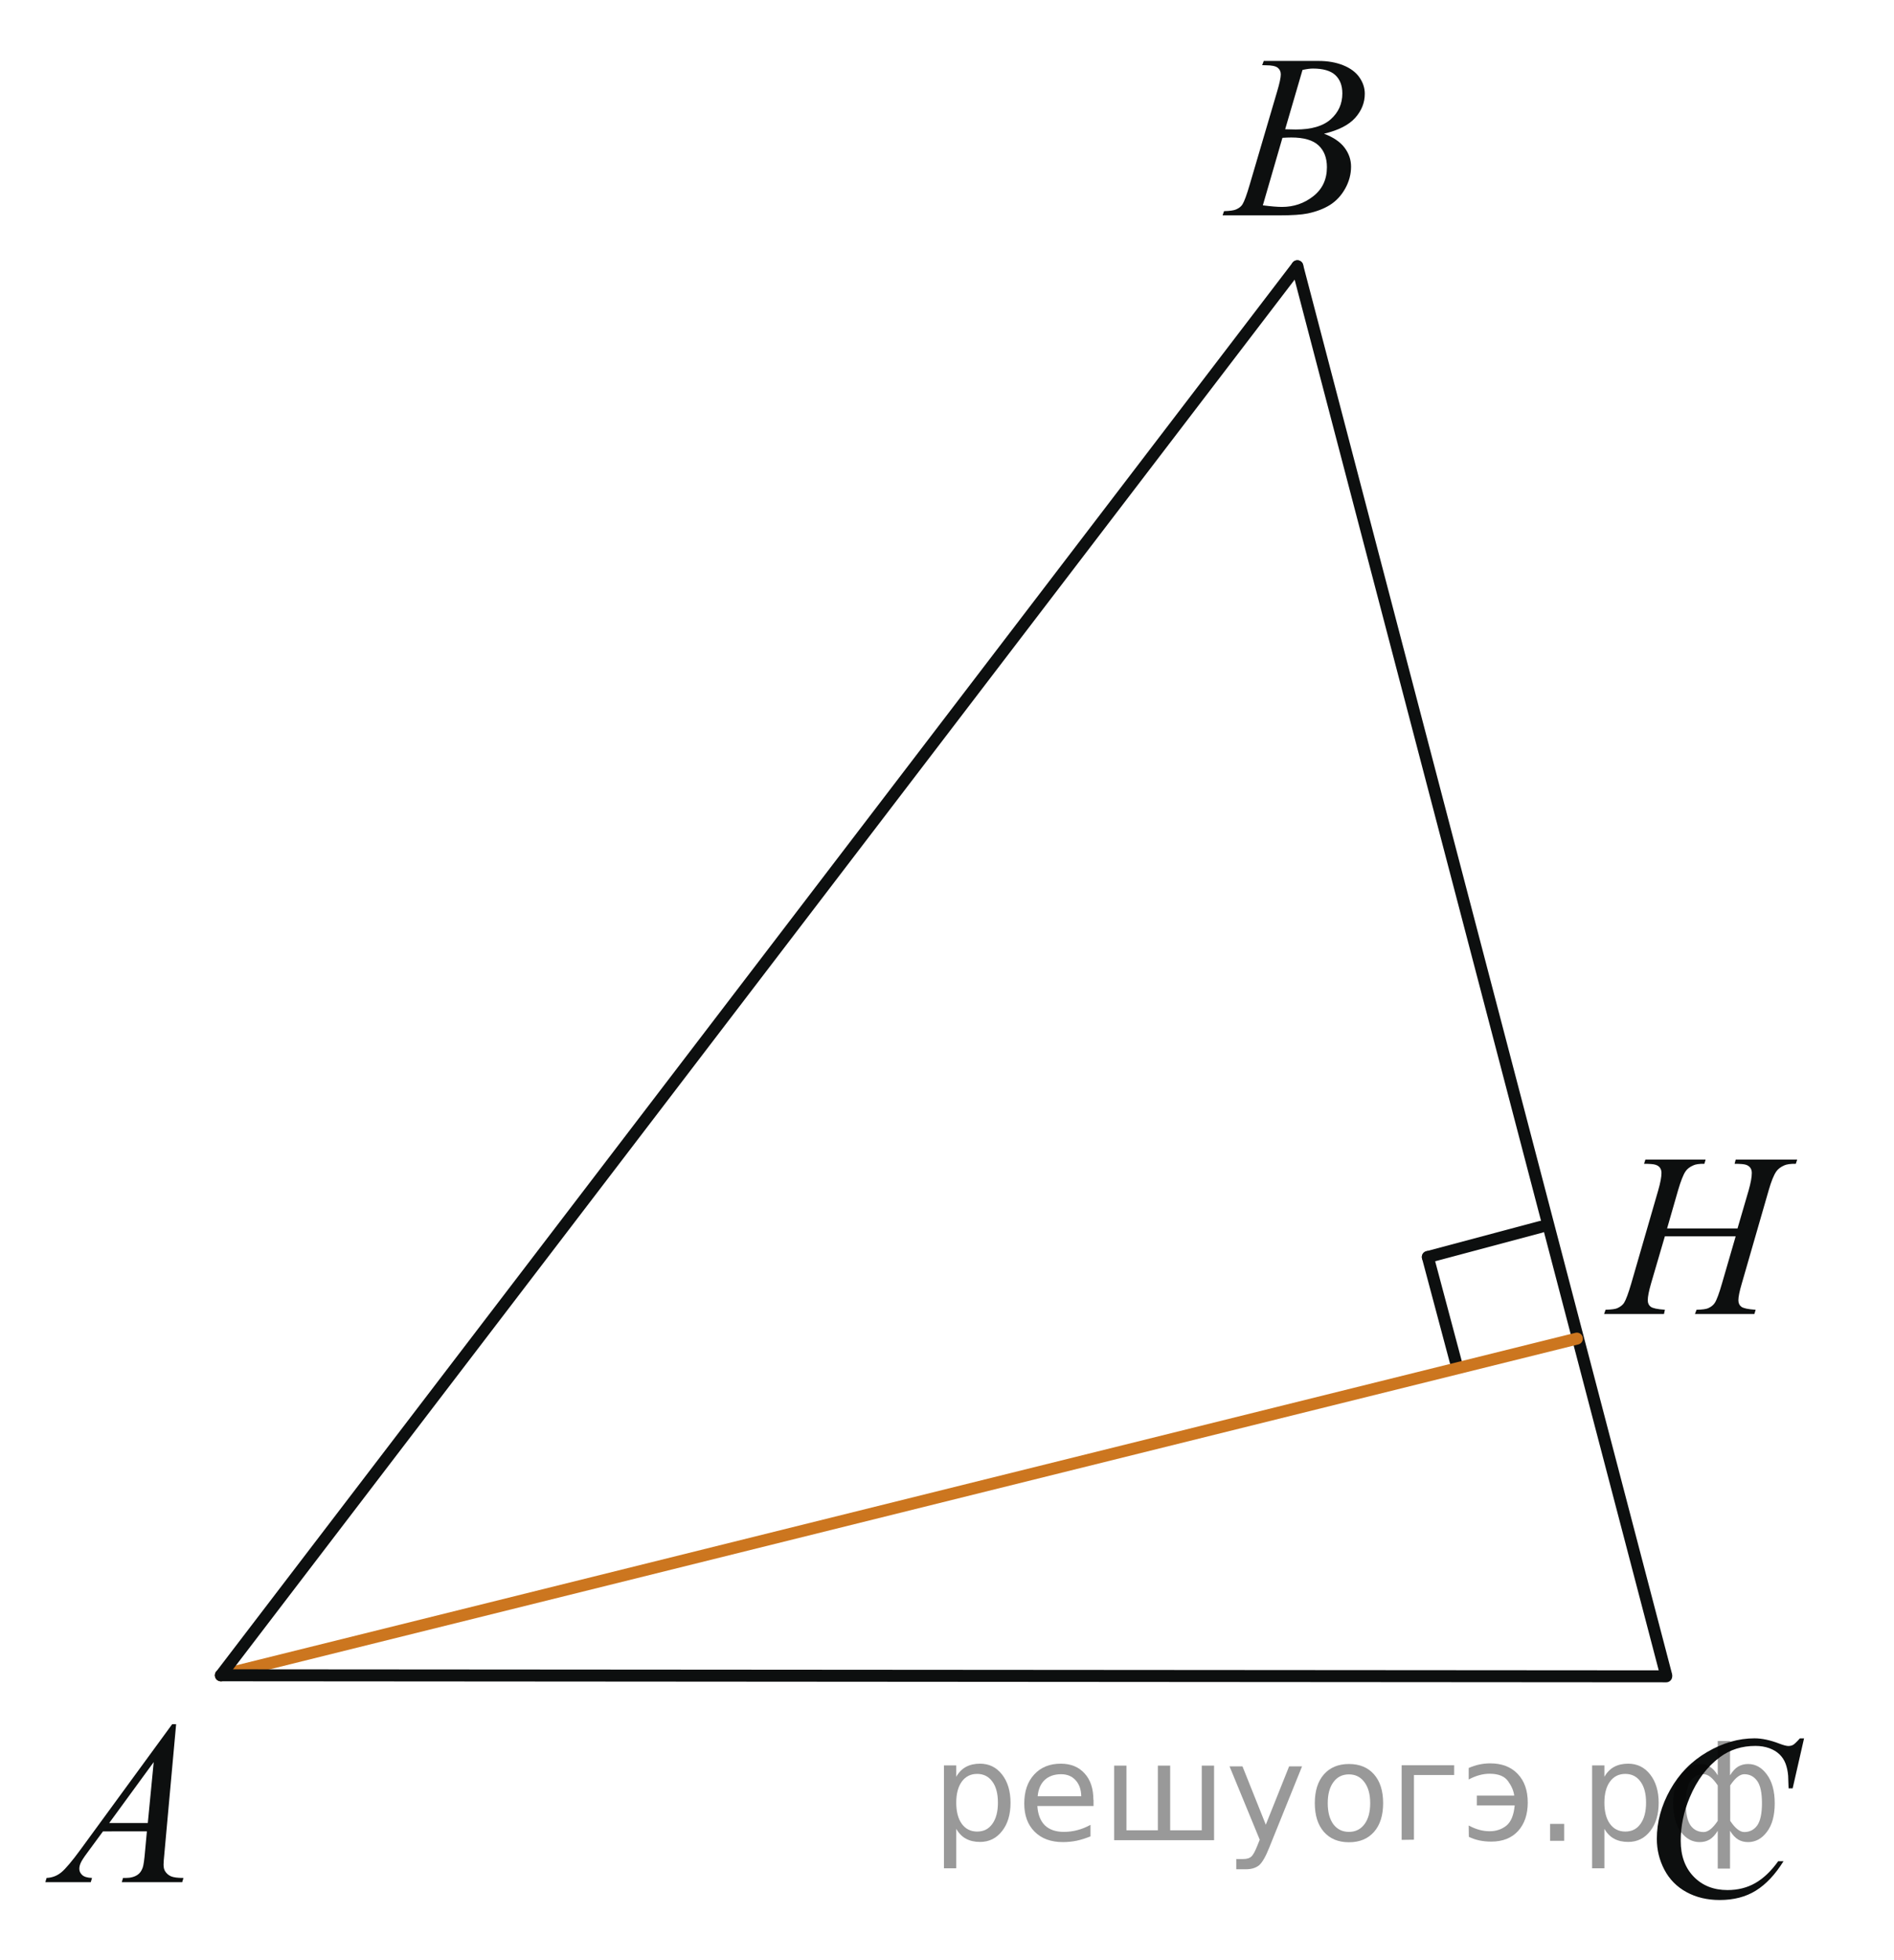 <?xml version="1.0" encoding="utf-8"?>
<!-- Generator: Adobe Illustrator 16.0.0, SVG Export Plug-In . SVG Version: 6.00 Build 0)  -->
<!DOCTYPE svg PUBLIC "-//W3C//DTD SVG 1.1//EN" "http://www.w3.org/Graphics/SVG/1.1/DTD/svg11.dtd">
<svg version="1.1" id="Слой_1" xmlns="http://www.w3.org/2000/svg" xmlns:xlink="http://www.w3.org/1999/xlink" x="0px" y="0px"
	 width="118.641px" height="122.729px" viewBox="0 0 118.641 122.729" enable-background="new 0 0 118.641 122.729"
	 xml:space="preserve">
<line fill="none" stroke="#0D0F0F" stroke-width="0.75" stroke-linecap="round" stroke-linejoin="round" stroke-miterlimit="8" x1="89.44" y1="78.706" x2="91.221" y2="85.384"/>
<g>
	<g>
		<defs>
			<rect id="SVGID_1_" x="0.054" y="0" width="118.532" height="122.473"/>
		</defs>
		<clipPath id="SVGID_2_">
			<use xlink:href="#SVGID_1_"  overflow="visible"/>
		</clipPath>
	</g>
</g>
<g>
	<g>
		<defs>
			<rect id="SVGID_3_" x="0" y="104.572" width="14.526" height="15.928"/>
		</defs>
		<clipPath id="SVGID_4_">
			<use xlink:href="#SVGID_3_"  overflow="visible"/>
		</clipPath>
		<g clip-path="url(#SVGID_4_)">
			<path fill="#0D0F0F" d="M11.033,107.957L10.302,116c-0.037,0.376-0.057,0.623-0.057,0.741c0,0.19,0.035,0.335,0.106,0.436
				c0.09,0.139,0.212,0.24,0.365,0.308c0.153,0.065,0.412,0.1,0.776,0.1l-0.078,0.265H7.628l0.078-0.265h0.163
				c0.308,0,0.558-0.065,0.752-0.2c0.137-0.09,0.244-0.238,0.319-0.448c0.052-0.146,0.102-0.494,0.148-1.041l0.113-1.227H6.451
				L5.472,116c-0.224,0.3-0.362,0.516-0.418,0.646c-0.058,0.131-0.085,0.253-0.085,0.367c0,0.151,0.062,0.281,0.185,0.392
				s0.326,0.169,0.61,0.179l-0.078,0.265H2.84l0.078-0.265c0.351-0.015,0.659-0.132,0.927-0.354
				c0.267-0.222,0.665-0.692,1.194-1.415l5.746-7.857L11.033,107.957L11.033,107.957z M9.628,110.331l-2.788,3.815h2.418
				L9.628,110.331z"/>
		</g>
	</g>
</g>
<g>
	<g>
		<defs>
			<rect id="SVGID_5_" x="74.05" y="0.216" width="14.526" height="15.931"/>
		</defs>
		<clipPath id="SVGID_6_">
			<use xlink:href="#SVGID_5_"  overflow="visible"/>
		</clipPath>
		<g clip-path="url(#SVGID_6_)">
			<path fill="#0D0F0F" d="M79.063,4.08l0.099-0.264h3.435c0.575,0,1.091,0.09,1.542,0.271c0.451,0.182,0.79,0.434,1.015,0.756
				c0.225,0.323,0.337,0.666,0.337,1.027c0,0.556-0.2,1.06-0.6,1.508c-0.4,0.449-1.052,0.781-1.954,0.995
				c0.582,0.219,1.01,0.509,1.284,0.87c0.273,0.361,0.41,0.758,0.41,1.19c0,0.479-0.123,0.938-0.368,1.376s-0.563,0.776-0.946,1.02
				c-0.386,0.242-0.852,0.42-1.395,0.535c-0.388,0.081-0.992,0.121-1.815,0.121h-3.524l0.092-0.264
				c0.369-0.011,0.619-0.046,0.752-0.107c0.189-0.081,0.324-0.188,0.404-0.321c0.113-0.181,0.266-0.594,0.454-1.241l1.724-5.854
				c0.146-0.494,0.221-0.841,0.221-1.041c0-0.176-0.065-0.315-0.195-0.417s-0.377-0.153-0.741-0.153
				C79.21,4.087,79.134,4.084,79.063,4.08z M79.105,12.857c0.511,0.065,0.91,0.1,1.199,0.1c0.736,0,1.391-0.223,1.961-0.67
				c0.568-0.447,0.854-1.053,0.854-1.818c0-0.584-0.176-1.041-0.528-1.368c-0.353-0.328-0.921-0.492-1.706-0.492
				c-0.15,0-0.336,0.007-0.553,0.021L79.105,12.857z M80.503,8.094c0.309,0.01,0.529,0.015,0.667,0.015
				c0.983,0,1.715-0.215,2.195-0.646c0.479-0.43,0.72-0.968,0.72-1.614c0-0.49-0.146-0.871-0.438-1.146
				c-0.294-0.272-0.763-0.41-1.404-0.41c-0.171,0-0.389,0.029-0.653,0.086L80.503,8.094z"/>
		</g>
	</g>
</g>
<g>
	<g>
		<defs>
			<rect id="SVGID_7_" x="100.83" y="105.45" width="15.811" height="17.278"/>
		</defs>
		<clipPath id="SVGID_8_">
			<use xlink:href="#SVGID_7_"  overflow="visible"/>
		</clipPath>
		<g clip-path="url(#SVGID_8_)">
			<path fill="#0D0F0F" d="M113.008,108.84l-0.715,3.135h-0.255l-0.027-0.785c-0.023-0.285-0.078-0.54-0.163-0.765
				c-0.085-0.224-0.212-0.418-0.383-0.582c-0.17-0.163-0.385-0.293-0.644-0.386c-0.26-0.093-0.548-0.139-0.863-0.139
				c-0.845,0-1.583,0.232-2.215,0.699c-0.808,0.596-1.438,1.436-1.896,2.521c-0.378,0.896-0.566,1.802-0.566,2.72
				c0,0.938,0.271,1.688,0.813,2.246c0.543,0.56,1.247,0.839,2.115,0.839c0.655,0,1.239-0.146,1.751-0.442
				c0.513-0.295,0.987-0.749,1.427-1.363h0.333c-0.521,0.833-1.096,1.445-1.728,1.838c-0.633,0.395-1.39,0.59-2.271,0.59
				c-0.783,0-1.478-0.166-2.081-0.496c-0.604-0.33-1.063-0.797-1.38-1.396c-0.315-0.6-0.475-1.244-0.475-1.935
				c0-1.058,0.28-2.086,0.842-3.085c0.563-1,1.332-1.784,2.312-2.355c0.979-0.571,1.966-0.856,2.962-0.856
				c0.467,0,0.99,0.112,1.57,0.336c0.255,0.096,0.438,0.144,0.552,0.144s0.213-0.024,0.298-0.071
				c0.085-0.048,0.227-0.184,0.425-0.407h0.261V108.84z"/>
		</g>
	</g>
</g>
<g>
	<g>
		<defs>
			<rect id="SVGID_9_" x="98.034" y="69" width="18.378" height="15.928"/>
		</defs>
		<clipPath id="SVGID_10_">
			<use xlink:href="#SVGID_9_"  overflow="visible"/>
		</clipPath>
		<g clip-path="url(#SVGID_10_)">
			<path fill="#0D0F0F" d="M104.427,76.917h4.412l0.698-2.389c0.132-0.466,0.197-0.827,0.197-1.084c0-0.123-0.029-0.229-0.088-0.317
				c-0.06-0.088-0.149-0.152-0.271-0.195c-0.122-0.042-0.361-0.063-0.719-0.063l0.07-0.264h3.85l-0.085,0.264
				c-0.324-0.005-0.566,0.028-0.727,0.1c-0.227,0.101-0.393,0.229-0.5,0.386c-0.155,0.224-0.313,0.615-0.474,1.177l-1.685,5.84
				c-0.143,0.484-0.212,0.831-0.212,1.041c0,0.181,0.063,0.316,0.187,0.409c0.125,0.093,0.422,0.156,0.894,0.188l-0.078,0.265
				h-3.724l0.1-0.265c0.367-0.01,0.61-0.043,0.732-0.1c0.188-0.086,0.324-0.195,0.409-0.328c0.122-0.186,0.272-0.59,0.451-1.212
				l0.86-2.959h-4.436l-0.867,2.959c-0.137,0.475-0.204,0.822-0.204,1.041c0,0.181,0.062,0.316,0.184,0.409s0.418,0.156,0.889,0.188
				l-0.057,0.265h-3.751l0.092-0.265c0.371-0.01,0.618-0.043,0.74-0.1c0.188-0.086,0.327-0.195,0.416-0.328
				c0.122-0.195,0.271-0.6,0.451-1.212l1.691-5.84c0.137-0.477,0.204-0.837,0.204-1.084c0-0.123-0.029-0.229-0.088-0.317
				s-0.15-0.152-0.275-0.195c-0.124-0.042-0.366-0.063-0.729-0.063l0.085-0.264h3.771l-0.076,0.264
				c-0.315-0.005-0.549,0.028-0.698,0.1c-0.221,0.096-0.383,0.222-0.486,0.379c-0.141,0.209-0.296,0.604-0.466,1.184L104.427,76.917
				z"/>
		</g>
	</g>
</g>
<line fill="none" stroke="#0D0F0F" stroke-width="0.75" stroke-linecap="round" stroke-linejoin="round" stroke-miterlimit="8" x1="81.265" y1="16.672" x2="104.372" y2="104.896"/>
<line fill="none" stroke="#CC761F" stroke-width="0.75" stroke-linecap="round" stroke-linejoin="round" stroke-miterlimit="8" x1="13.837" y1="104.896" x2="98.777" y2="83.815"/>
<line fill="none" stroke="#0D0F0F" stroke-width="0.75" stroke-linecap="round" stroke-linejoin="round" stroke-miterlimit="8" x1="89.44" y1="78.706" x2="96.533" y2="76.815"/>
<line fill="none" stroke="#0D0F0F" stroke-width="0.75" stroke-linecap="round" stroke-linejoin="round" stroke-miterlimit="8" x1="13.837" y1="104.896" x2="81.265" y2="16.672"/>
<line fill="none" stroke="#0D0F0F" stroke-width="0.75" stroke-linecap="round" stroke-linejoin="round" stroke-miterlimit="8" x1="13.837" y1="104.896" x2="104.372" y2="104.961"/>
<g style="stroke:none;fill:#000;fill-opacity:0.40"><path d="m 59.9,114.5 v 2.48 h -0.77 v -6.44 h 0.77 v 0.71 q 0.24,-0.42 0.61,-0.62 0.37,-0.20 0.88,-0.20 0.85,0 1.38,0.68 0.53,0.68 0.53,1.77 0,1.10 -0.53,1.77 -0.53,0.68 -1.38,0.68 -0.51,0 -0.88,-0.20 -0.37,-0.20 -0.61,-0.62 z m 2.61,-1.63 q 0,-0.85 -0.35,-1.32 -0.35,-0.48 -0.95,-0.48 -0.61,0 -0.96,0.48 -0.35,0.48 -0.35,1.32 0,0.85 0.35,1.33 0.35,0.48 0.96,0.48 0.61,0 0.95,-0.48 0.35,-0.48 0.35,-1.33 z"/><path d="m 68.5,112.7 v 0.38 h -3.52 q 0.05,0.79 0.47,1.21 0.43,0.41 1.19,0.41 0.44,0 0.85,-0.11 0.42,-0.11 0.82,-0.33 v 0.72 q -0.41,0.17 -0.85,0.27 -0.43,0.09 -0.88,0.09 -1.12,0 -1.77,-0.65 -0.65,-0.65 -0.65,-1.76 0,-1.15 0.62,-1.82 0.62,-0.68 1.67,-0.68 0.94,0 1.49,0.61 0.55,0.60 0.55,1.65 z m -0.77,-0.23 q -0.01,-0.63 -0.35,-1.00 -0.34,-0.38 -0.91,-0.38 -0.64,0 -1.03,0.36 -0.38,0.36 -0.44,1.02 z"/><path d="m 73.3,114.6 h 1.98 v -4.05 h 0.77 v 4.67 h -6.26 v -4.67 h 0.77 v 4.05 h 1.97 v -4.05 h 0.77 z"/><path d="m 79.5,115.7 q -0.33,0.83 -0.63,1.09 -0.31,0.25 -0.82,0.25 h -0.61 v -0.64 h 0.45 q 0.32,0 0.49,-0.15 0.17,-0.15 0.39,-0.71 l 0.14,-0.35 -1.89,-4.59 h 0.81 l 1.46,3.65 1.46,-3.65 h 0.81 z"/><path d="m 84.5,111.1 q -0.62,0 -0.97,0.48 -0.36,0.48 -0.36,1.32 0,0.84 0.35,1.32 0.36,0.48 0.98,0.48 0.61,0 0.97,-0.48 0.36,-0.48 0.36,-1.32 0,-0.83 -0.36,-1.31 -0.36,-0.49 -0.97,-0.49 z m 0,-0.65 q 1,0 1.57,0.65 0.57,0.65 0.57,1.80 0,1.15 -0.57,1.80 -0.57,0.65 -1.57,0.65 -1.00,0 -1.57,-0.65 -0.57,-0.65 -0.57,-1.80 0,-1.15 0.57,-1.80 0.57,-0.65 1.57,-0.65 z"/><path d="m 87.8,115.2 v -4.67 h 3.29 v 0.61 h -2.52 v 4.05 z"/><path d="m 92.0,114.3 q 0.66,0.36 1.31,0.36 0.61,0 1.05,-0.35 0.44,-0.36 0.52,-1.27 h -2.37 v -0.61 h 2.34 q -0.05,-0.44 -0.38,-0.90 -0.33,-0.47 -1.16,-0.47 -0.64,0 -1.31,0.36 v -0.72 q 0.65,-0.29 1.35,-0.29 1.09,0 1.72,0.66 0.63,0.66 0.63,1.79 0,1.12 -0.61,1.79 -0.61,0.66 -1.68,0.66 -0.79,0 -1.40,-0.30 z"/><path d="m 97.1,114.2 h 0.88 v 1.06 h -0.88 z"/><path d="m 100.5,114.5 v 2.48 h -0.77 v -6.44 h 0.77 v 0.71 q 0.24,-0.42 0.61,-0.62 0.37,-0.20 0.88,-0.20 0.85,0 1.38,0.68 0.53,0.68 0.53,1.77 0,1.10 -0.53,1.77 -0.53,0.68 -1.38,0.68 -0.51,0 -0.88,-0.20 -0.37,-0.20 -0.61,-0.62 z m 2.61,-1.63 q 0,-0.85 -0.35,-1.32 -0.35,-0.48 -0.95,-0.48 -0.61,0 -0.96,0.48 -0.35,0.48 -0.35,1.32 0,0.85 0.35,1.33 0.35,0.48 0.96,0.48 0.61,0 0.95,-0.48 0.35,-0.48 0.35,-1.33 z"/><path d="m 105.6,112.9 q 0,0.98 0.30,1.40 0.30,0.41 0.82,0.41 0.41,0 0.88,-0.70 v -2.22 q -0.47,-0.70 -0.88,-0.70 -0.51,0 -0.82,0.42 -0.30,0.41 -0.30,1.39 z m 2,4.10 v -2.37 q -0.24,0.39 -0.51,0.55 -0.27,0.16 -0.62,0.16 -0.70,0 -1.18,-0.64 -0.48,-0.65 -0.48,-1.79 0,-1.15 0.48,-1.80 0.49,-0.66 1.18,-0.66 0.35,0 0.62,0.16 0.28,0.16 0.51,0.55 v -2.15 h 0.77 v 2.15 q 0.24,-0.39 0.51,-0.55 0.28,-0.16 0.62,-0.16 0.70,0 1.18,0.66 0.49,0.66 0.49,1.80 0,1.15 -0.49,1.79 -0.48,0.64 -1.18,0.64 -0.35,0 -0.62,-0.16 -0.27,-0.16 -0.51,-0.55 v 2.37 z m 2.77,-4.10 q 0,-0.98 -0.30,-1.39 -0.30,-0.42 -0.81,-0.42 -0.41,0 -0.88,0.70 v 2.22 q 0.47,0.70 0.88,0.70 0.51,0 0.81,-0.41 0.30,-0.42 0.30,-1.40 z"/></g></svg>

<!--File created and owned by https://sdamgia.ru. Copying is prohibited. All rights reserved.-->
